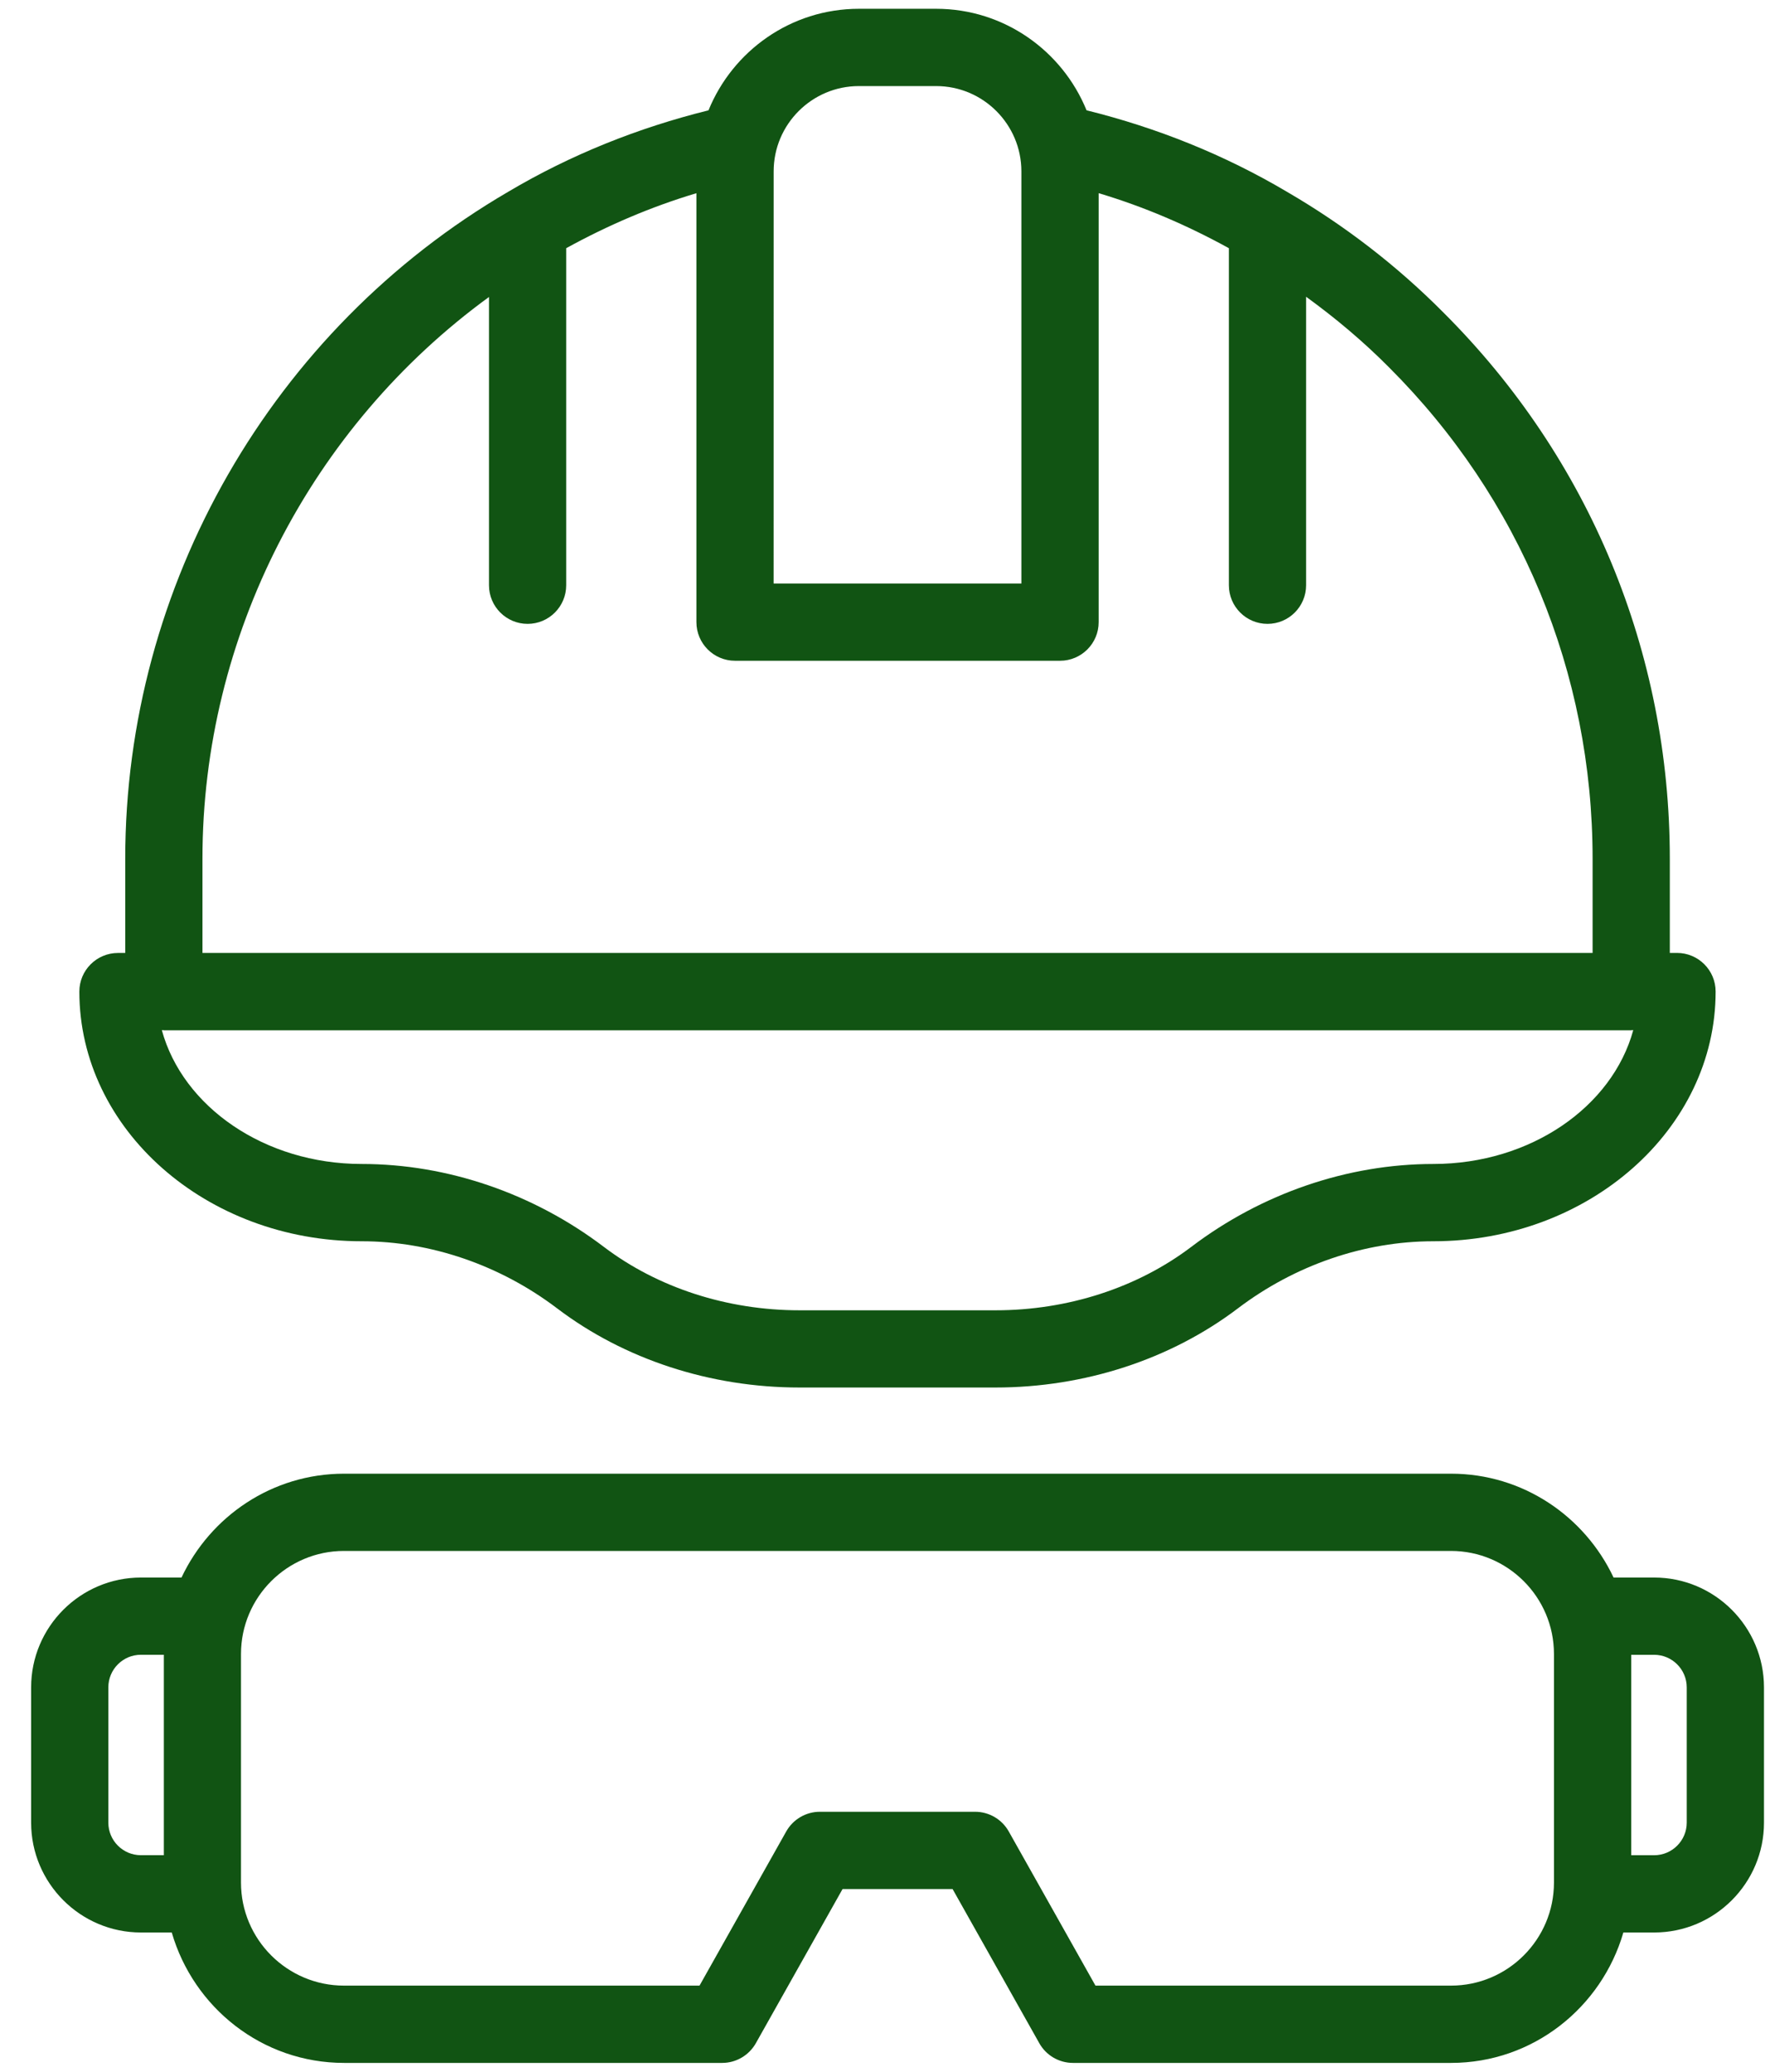 <svg xmlns="http://www.w3.org/2000/svg" width="53" height="62" viewBox="0 0 53 62" fill="none"><path d="M10.832 37.148C12.896 37.148 14.974 37.861 16.683 39.157C18.698 40.685 21.275 41.525 23.939 41.525H29.809C32.474 41.525 35.051 40.684 37.066 39.157C38.776 37.861 40.853 37.148 42.917 37.148C47.579 37.148 51.372 33.796 51.372 29.675C51.372 29.037 50.854 28.519 50.216 28.519H50V25.7C50 19.517 47.592 13.712 43.225 9.357C41.84 7.961 40.262 6.743 38.541 5.743C36.668 4.633 34.647 3.824 32.535 3.301C31.81 1.523 30.067 0.263 28.031 0.263H25.719C23.683 0.263 21.94 1.523 21.215 3.302C19.103 3.825 17.081 4.634 15.215 5.741C8.144 9.865 3.75 17.514 3.75 25.701V28.52H3.533C2.894 28.52 2.376 29.038 2.376 29.676C2.377 33.796 6.17 37.148 10.832 37.148ZM23.166 5.129C23.166 3.721 24.312 2.576 25.719 2.576H28.031C29.439 2.576 30.584 3.722 30.584 5.129V17.463H23.165L23.166 5.129ZM6.062 25.701C6.062 19.035 9.307 12.774 14.642 8.888V17.515C14.642 18.153 15.16 18.671 15.798 18.671C16.436 18.671 16.954 18.153 16.954 17.515V7.428C18.196 6.745 19.497 6.187 20.853 5.782V18.619C20.853 19.257 21.371 19.775 22.009 19.775H31.742C32.38 19.775 32.898 19.257 32.898 18.619V5.781C34.252 6.185 35.553 6.743 36.797 7.428V17.515C36.797 18.153 37.315 18.671 37.953 18.671C38.591 18.671 39.109 18.153 39.109 17.515V8.881C39.992 9.522 40.825 10.221 41.588 10.99C45.521 14.913 47.688 20.137 47.688 25.701V28.52H6.062V25.701ZM4.892 30.831C4.897 30.831 4.902 30.834 4.906 30.834H48.844C48.848 30.834 48.853 30.831 48.858 30.831H48.905C48.278 33.122 45.832 34.835 42.918 34.835C40.353 34.835 37.78 35.716 35.671 37.316C34.055 38.54 31.973 39.214 29.811 39.214H23.94C21.777 39.214 19.696 38.54 18.081 37.316C15.972 35.716 13.398 34.835 10.833 34.835C7.919 34.835 5.473 33.122 4.846 30.831H4.892Z" fill="#115413"></path><path d="M49.531 47.212H48.316C47.453 45.381 45.603 44.104 43.449 44.104H10.303C8.148 44.104 6.298 45.381 5.435 47.212H4.221C2.408 47.212 0.932 48.687 0.932 50.5V54.547C0.932 56.36 2.408 57.835 4.221 57.835H5.143C5.795 60.081 7.849 61.738 10.303 61.738H21.625C22.042 61.738 22.427 61.512 22.633 61.148L25.229 56.535H28.524L31.12 61.148C31.324 61.512 31.709 61.738 32.128 61.738H43.45C45.903 61.738 47.956 60.081 48.609 57.835H49.532C51.345 57.835 52.82 56.36 52.82 54.547V50.5C52.819 48.687 51.344 47.212 49.531 47.212ZM4.906 55.522H4.219C3.682 55.522 3.244 55.085 3.244 54.546V50.499C3.244 49.961 3.681 49.523 4.219 49.523H4.906V55.522ZM46.531 56.342C46.531 58.042 45.148 59.425 43.448 59.425H32.802L30.206 54.812C30.002 54.448 29.616 54.222 29.198 54.222H24.55C24.132 54.222 23.747 54.448 23.542 54.812L20.946 59.425H10.3C8.601 59.425 7.216 58.042 7.216 56.342V49.5C7.216 47.8 8.599 46.416 10.3 46.416H43.446C45.148 46.416 46.531 47.8 46.531 49.5V56.342ZM50.507 54.547C50.507 55.085 50.069 55.523 49.531 55.523H48.844V49.524H49.531C50.068 49.524 50.507 49.961 50.507 50.5V54.547Z" fill="#115413"></path></svg>